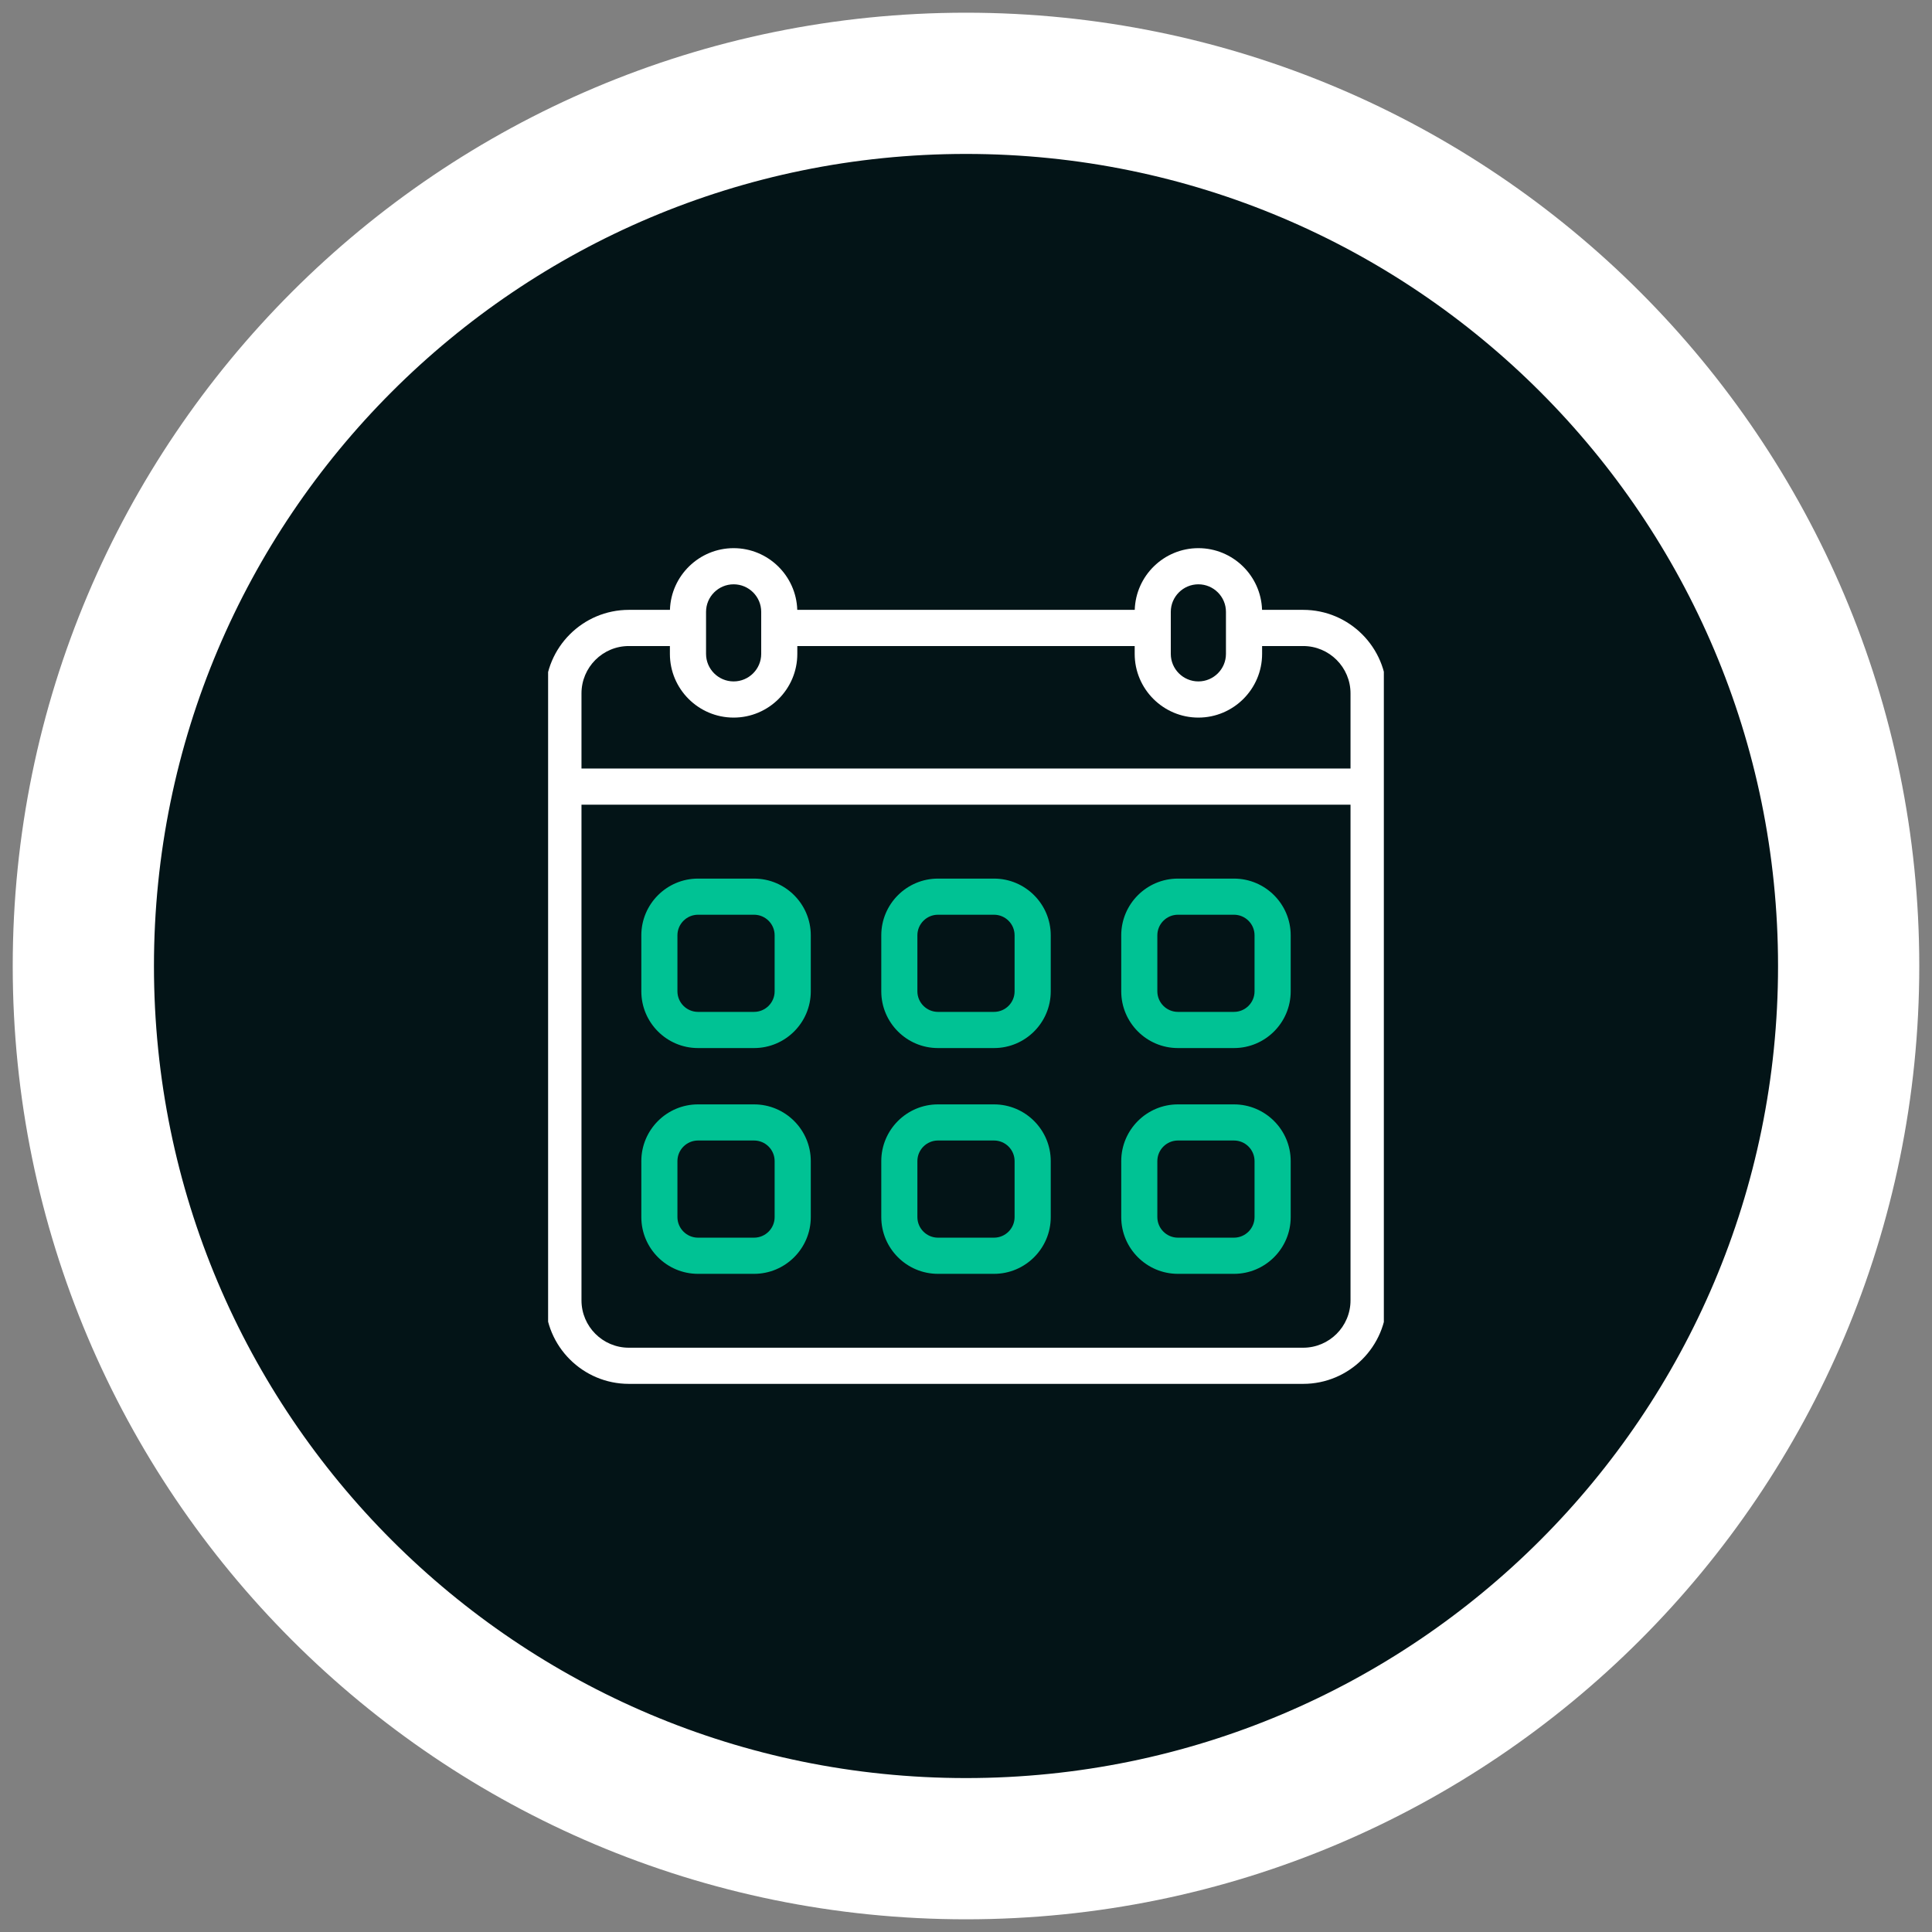 <?xml version="1.0" encoding="UTF-8"?><svg id="uuid-d7950cfa-563c-41eb-9df2-1fec0564a82b" xmlns="http://www.w3.org/2000/svg" width="800" height="800" xmlns:xlink="http://www.w3.org/1999/xlink" viewBox="0 0 800 800"><rect x="0" y="0" width="800" height="800" fill="#808080" stroke="none"/><defs><clipPath id="uuid-6d2778b3-5e66-477f-bf36-74ee49147abe"><rect x="226.96" y="226.98" width="346.06" height="346.06" style="fill:none;"/></clipPath></defs><path d="M400,765.5c201.86,0,365.49-163.63,365.49-365.49S601.86,34.5,400,34.5,34.51,198.15,34.51,400.01s163.63,365.49,365.49,365.49" style="fill:#031417;"/><g style="clip-path:url(#uuid-6d2778b3-5e66-477f-bf36-74ee49147abe);"><path d="M289.03,378.77c-4.68,0-8.52,3.82-8.52,8.52v23.19c0,4.7,3.84,8.52,8.52,8.52h23.21c4.7,0,8.52-3.82,8.52-8.52v-23.19c0-4.7-3.82-8.52-8.52-8.52h-23.21ZM312.24,433.98h-23.21c-12.94,0-23.47-10.54-23.47-23.49v-23.19c0-12.96,10.54-23.49,23.47-23.49h23.21c12.96,0,23.49,10.54,23.49,23.49v23.19c0,12.96-10.54,23.49-23.49,23.49" style="fill:#00c294;"/><path d="M388.39,378.77c-4.68,0-8.52,3.82-8.52,8.52v23.19c0,4.7,3.84,8.52,8.52,8.52h23.21c4.7,0,8.52-3.82,8.52-8.52v-23.19c0-4.7-3.82-8.52-8.52-8.52h-23.21ZM411.6,433.98h-23.21c-12.94,0-23.47-10.54-23.47-23.49v-23.19c0-12.96,10.54-23.49,23.47-23.49h23.21c12.96,0,23.49,10.54,23.49,23.49v23.19c0,12.96-10.54,23.49-23.49,23.49" style="fill:#00c294;"/><path d="M487.75,378.77c-4.68,0-8.52,3.82-8.52,8.52v23.19c0,4.7,3.84,8.52,8.52,8.52h23.21c4.7,0,8.52-3.82,8.52-8.52v-23.19c0-4.7-3.82-8.52-8.52-8.52h-23.21ZM510.96,433.98h-23.21c-12.94,0-23.47-10.54-23.47-23.49v-23.19c0-12.96,10.54-23.49,23.47-23.49h23.21c12.96,0,23.49,10.54,23.49,23.49v23.19c0,12.96-10.54,23.49-23.49,23.49" style="fill:#00c294;"/><path d="M289.03,472.26c-4.68,0-8.52,3.82-8.52,8.52v23.19c0,4.7,3.84,8.52,8.52,8.52h23.21c4.7,0,8.52-3.82,8.52-8.52v-23.19c0-4.7-3.82-8.52-8.52-8.52h-23.21ZM312.24,527.47h-23.21c-12.94,0-23.47-10.54-23.47-23.49v-23.19c0-12.96,10.54-23.49,23.47-23.49h23.21c12.96,0,23.49,10.54,23.49,23.49v23.19c0,12.96-10.54,23.49-23.49,23.49" style="fill:#00c294;"/><path d="M487.75,472.26c-4.68,0-8.52,3.82-8.52,8.52v23.19c0,4.7,3.84,8.52,8.52,8.52h23.21c4.7,0,8.52-3.82,8.52-8.52v-23.19c0-4.7-3.82-8.52-8.52-8.52h-23.21ZM510.96,527.47h-23.21c-12.94,0-23.47-10.54-23.47-23.49v-23.19c0-12.96,10.54-23.49,23.47-23.49h23.21c12.96,0,23.49,10.54,23.49,23.49v23.19c0,12.96-10.54,23.49-23.49,23.49" style="fill:#00c294;"/><path d="M388.39,472.26c-4.68,0-8.52,3.82-8.52,8.52v23.19c0,4.7,3.84,8.52,8.52,8.52h23.21c4.7,0,8.52-3.82,8.52-8.52v-23.19c0-4.7-3.82-8.52-8.52-8.52h-23.21ZM411.6,527.47h-23.21c-12.94,0-23.47-10.54-23.47-23.49v-23.19c0-12.96,10.54-23.49,23.47-23.49h23.21c12.96,0,23.49,10.54,23.49,23.49v23.19c0,12.96-10.54,23.49-23.49,23.49" style="fill:#00c294;"/><path d="M539.61,558.06h-279.22c-10.82,0-19.61-8.8-19.61-19.61v-205.24h318.44v205.24c0,10.82-8.8,19.61-19.61,19.61M240.78,287.12c0-10.82,8.8-19.61,19.61-19.61h17v3.26c0,14.54,11.84,26.37,26.39,26.37s26.37-11.84,26.37-26.37v-3.26h139.7v3.26c0,14.54,11.84,26.37,26.37,26.37s26.39-11.84,26.39-26.37v-3.26h17c10.82,0,19.61,8.8,19.61,19.61v31.11H240.78v-31.11ZM292.36,253.35c0-6.28,5.12-11.4,11.42-11.4s11.42,5.12,11.42,11.4v17.41c0,6.28-5.12,11.4-11.42,11.4s-11.42-5.12-11.42-11.4v-17.41ZM484.8,253.35c0-6.28,5.14-11.4,11.42-11.4s11.42,5.12,11.42,11.4v17.41c0,6.28-5.12,11.4-11.42,11.4s-11.42-5.12-11.42-11.4v-17.41ZM539.61,252.53h-17.02c-.44-14.16-12.1-25.55-26.37-25.55s-25.91,11.4-26.35,25.55h-139.74c-.44-14.16-12.1-25.55-26.35-25.55s-25.93,11.4-26.37,25.55h-17.01c-19.07,0-34.59,15.52-34.59,34.59v251.32c0,19.08,15.52,34.59,34.59,34.59h279.22c19.07,0,34.59-15.52,34.59-34.59v-251.32c0-19.07-15.52-34.59-34.59-34.59" style="fill:#fff;"/></g><path d="M400,765.5c201.86,0,365.49-163.63,365.49-365.49S601.86,34.5,400,34.5,34.51,198.15,34.51,400.01s163.63,365.49,365.49,365.49Z" style="fill:none; stroke:#fff; stroke-width:58.48px;"/></svg>